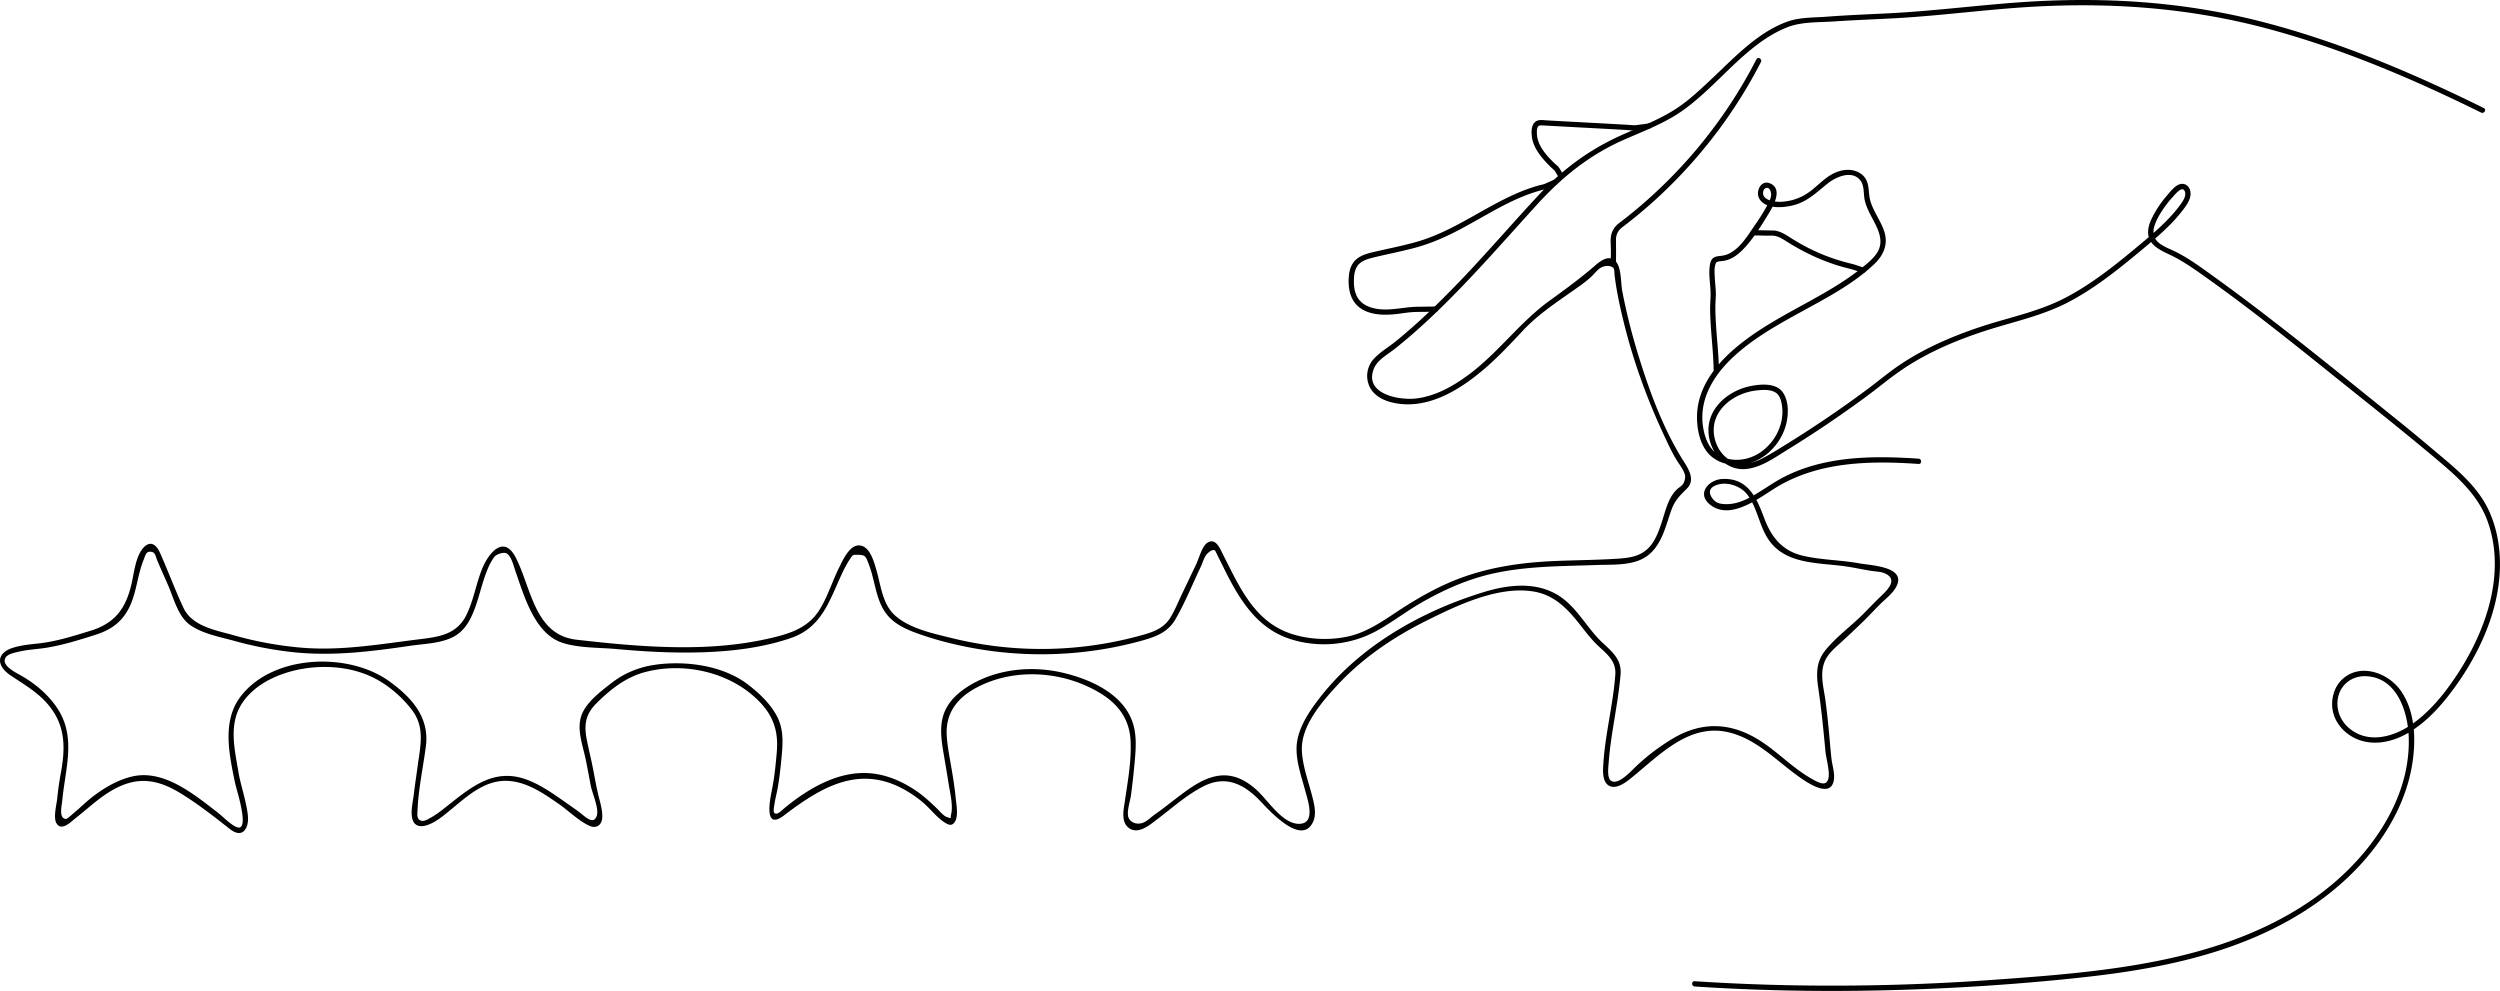 <?xml version="1.0" encoding="UTF-8"?> <svg xmlns="http://www.w3.org/2000/svg" viewBox="0 0 6330.91 2509.39"> <g id="Capa_2" data-name="Capa 2"> <g id="Слой_1" data-name="Слой 1"> <path d="M4353,941.59c-.25-37.2-4.38-74.24-6.93-111.32-1.27-18.4-2.22-36.85-2.08-55.3.1-12.68,1.73-25.34,1-38-.66-11.43-1.91-22.83-2.49-34.27-.56-10.84-1.77-23.56,1.85-34,1.67-4.85,3.61-5.92,8.84-6.71,7.58-1.15,14.85-1.39,22.2-4,14.37-5,26.73-14.33,37.35-25.07,24.06-24.35,43.67-55.37,61.52-84.4,12.27-19.95,43.53-67.81,9.21-83.76-24.49-11.37-39.65,21.94-27.13,40.26,17.32,25.35,60.25,21.17,85.73,14.57,35.36-9.16,58.7-33,86.33-55,20.68-16.44,60.4-34.49,82-8.71,11.54,13.77,8.11,34.65,11.83,51.18,3.33,14.79,10.21,28.61,17.2,42,15.07,28.77,34,60.48,13.6,91.7-9.84,15.08-24.82,26.83-38.72,38-15.14,12.15-31,23.37-47.24,34-32,21-65.55,39.6-99.1,58C4507.66,803.93,4446.64,837,4394,881.86c-49.84,42.47-93.37,98.68-96.35,166.6-1.42,32.25,5,70.46,25.51,96.37,19.45,24.53,52.25,34.84,82.76,32.7,56.09-3.93,103-49.11,117-102.38,6.6-25.2,7.39-59-8.09-81.39-17-24.62-55.58-21.19-81.31-16.15-53.89,10.57-107.16,52.8-107.11,111.73,0,52.41,41.06,104.63,96.9,98.18,37.37-4.31,70.42-28.36,101.61-47.56q51.22-31.55,101.11-65.16t98.36-69.24c31.84-23.41,62.26-49.22,95.05-71.28C4882.26,892,4954.78,861.37,5026.6,838c71.07-23.08,144.73-38,211.38-72.91,64.54-33.81,122-79.34,177.86-125.75,28.29-23.53,56.92-46.91,82.54-73.39a379.47,379.47,0,0,0,34.68-41c9-12.44,17.7-28,12.85-43.84-3.11-10.19-12.65-17.27-23.43-15.19-14.17,2.73-26.06,19.06-35,29.31a265.34,265.34,0,0,0-30.46,42.89c-8.36,14.74-16.7,31.07-17.25,48.37-1,32.69,29.34,46.42,54.49,58.33,35.35,16.76,66.8,39.56,98.54,62.2,134.94,96.27,262.72,201.72,392.26,305,62.68,50,124.89,100.3,186.26,151.88,53.09,44.62,105.63,91.37,129.1,158.69,45.41,130.21-4.7,273.46-76.82,383.8-31.53,48.23-69.29,95.62-117.12,128.6-45.25,31.21-107.88,48.54-155.25,11-25.46-20.21-38-52.57-29.25-84.36,8.87-32.08,37.7-50.77,70.4-49.21,76.76,3.64,104.73,87.74,107.32,152.3,5.85,146-82.7,280.38-190.13,371.74-110.35,93.84-246.9,150.12-386.53,183.86-156.5,37.81-318.27,49.66-478.42,61.16q-254,18.24-508.88,13.55-122.18-2.25-244.16-10.26c-8.58-.56-8.55,12.8,0,13.36,165,10.91,330.44,13.61,495.69,9.3,161.67-4.22,323.64-14.74,484.45-32.16,149.4-16.18,299.73-42.55,438.58-102.06,120.57-51.68,232.43-129.5,310.38-236.23,41.75-57.16,73.56-122.94,86.4-192.87,11.65-63.41,11.09-140.57-27.7-195.32-31.7-44.75-101-70.39-146.65-29.72-21.19,18.86-30,49.2-26,76.82,4.09,28.26,22.16,52.41,46,67.46,45.67,28.79,102,18.51,146.12-7.6,47.63-28.16,85.63-71.3,117.74-115.69,72.42-100.1,125.92-226,112-351.7-3.75-33.93-12.51-67.3-27.19-98.18-14-29.47-34.58-55.41-57.32-78.62-22.94-23.43-48.28-44.32-73.34-65.41-30.21-25.41-60.35-50.84-91.09-75.59-124.27-100-248-201.09-375.11-297.54q-48.06-36.46-97-71.71c-31.28-22.44-62.34-45.83-96.82-63.19-13.94-7-29.33-12.35-41.91-21.78-15.43-11.56-18.51-27.47-12.57-45.51,5.66-17.15,16-33.5,26.45-48.12a243.15,243.15,0,0,1,17.7-21.91c6-6.61,12.6-14.87,20.18-19.67,8.33-5.29,13.34,1.6,13.27,10-.08,9.58-6.05,18.28-11.4,25.77-11.09,15.55-23.9,29.89-37.32,43.46-25.47,25.75-53.67,48.7-81.51,71.81-55,45.64-111.79,90.13-175.53,123C5161.28,789.68,5087,803.9,5016,827.47c-68.8,22.85-138.19,52.44-198.93,92.35-31.82,20.91-61,45.81-91.64,68.45q-47.57,35.21-96.52,68.47t-99.2,64.53c-16.83,10.47-33.68,21-50.85,30.87-16.25,9.38-33.39,18.22-52.06,21.48-59.63,10.44-100.25-57.1-83.1-109.81,9.36-28.74,33.54-50.45,60.4-62.83a144.36,144.36,0,0,1,44.15-12.22c14.87-1.66,34.11-3,47.49,4.86,13.89,8.12,17.09,28.87,17.87,43.59a114.87,114.87,0,0,1-5.47,40.91c-8.82,27.69-27.52,52.67-51.91,68.53-25.26,16.44-56.56,22.48-85.76,13.85-37.05-11-52.37-44.26-57.78-80-10.78-71.22,28.89-133.09,79.46-179.24,50.76-46.32,111.48-79.92,171.36-112.8,63.32-34.77,130-69.46,182.82-119.67,22.48-21.37,35-48,26.34-79-8.28-29.49-29.18-53.72-36.86-83.41-4.13-16-2-33.2-8.73-48.54-5-11.45-14.6-19.73-26.27-24-26.13-9.6-54,.45-75.25,16.23-13.6,10.1-25.64,22.07-39,32.5a131.28,131.28,0,0,1-49.74,24.56c-16.55,4.06-36,5.83-52.57,1-7.17-2.08-15.5-6.06-18.52-13.45-2.2-5.39-.91-14.68,4.63-17.74,11-6.07,15.71,10.8,14.69,18.32-1.39,10.31-7.2,19.93-12.11,28.92-8.88,16.24-19.05,31.73-29.57,46.94-18,26.09-37.34,59.2-67.7,72.45-7.8,3.41-15.65,4.12-24,5.16-5.15.64-10.35,1.79-14.19,5.49-5.91,5.67-7.36,14.74-8.17,22.49-2.29,22.09,2.25,44,2.52,66.05.17,13.6-1.37,27.21-1.23,40.85.17,17.38,1.19,34.73,2.45,52.06,2.54,35.26,6.31,70.48,6.55,105.86.05,8.59,13.41,8.61,13.35,0Z"></path> <path d="M6289.84,273.54c-178.53-88-362.76-166.49-555.74-216.89-205.19-53.59-411.93-65.82-623-50.57C5002.13,14,4893.75,28,4784.62,33.59c-52.69,2.69-105.43,4.6-158,8.64-31.71,2.43-67.87,1.3-98.27,11.83-74.16,25.69-133,88.25-188.64,140.73-32.46,30.61-64.83,62.11-103.09,85.5-37.83,23.13-79.11,39.7-119.7,57.22-87.21,37.66-156.51,87.78-221.25,157.29-67.67,72.66-132.29,148.06-201.11,219.68-33.56,34.93-68,69.06-103.87,101.59q-26.87,24.34-54.91,47.35c-18.59,15.19-41.09,28-57.27,45.84a64.17,64.17,0,0,0-11.57,67c11.69,28.56,42.8,41.1,71.34,45.57,81.28,12.74,157.53-34.53,217.1-84.61,36.54-30.73,69-65.71,101.6-100.44,36.87-39.26,81-68.68,124.8-99.45,16.53-11.6,33.4-23.06,48.15-36.9,7.71-7.23,14.94-17.16,24.07-22.61,7.46-4.45,23.18-7.23,31.41.6,3.44,3.28,2.75,14.17,3.26,18.3,4.93,40.43,13.59,80.27,23.36,119.82,24.3,98.36,58.82,193.67,101.67,285.43,10.35,22.19,20.6,44.58,33.58,65.39,5,8,10.93,15.59,15.16,24,5.21,10.39,6.41,14.86,3.33,26-3.56,12.85-11.17,14.19-19.79,22.55-22.34,21.65-29,56.56-38.7,85.12-7.38,21.7-15.62,44.84-31.79,61.73-21.59,22.55-49.81,26.13-79.09,28.05-51.94,3.41-104,3.6-156,5.76-97.17,4-190.57,18.34-279.72,58.89-43,19.54-83.55,43.45-122.81,69.52s-78.92,53.32-125.83,63.17c-45.25,9.5-94.51,7.66-138.7-6.08-51.73-16.09-87.37-49.05-117-93.27-23-34.23-40.26-71.41-59-108-7.42-14.45-18.44-44.27-39.9-30.28-13.7,8.94-21.35,39.89-28.27,54.37l-35.9,75.15c-9.75,20.41-18.3,42.21-30.36,61.38-18.53,29.45-50.17,37.36-81.87,45.91a945.57,945.57,0,0,1-470.66,4.57c-47.41-11.75-108-24.2-144.89-58.32-30.82-28.54-34.72-74.6-45.8-112.78-6-20.74-15.9-60.2-41.76-63.5s-43.43,36.84-52.54,55.07c-17.95,35.93-29.44,75.34-51.08,109.38-30.24,47.58-81.78,61.24-133.79,72.66-55.22,12.12-111.6,18.12-168.07,19.94-104.27,3.35-209-6.5-312.45-18.37-106.67-12.23-114-130.45-154.12-208.38-30.27-58.74-69.16-11.15-85.7,30.73-15,37.94-21.19,79.32-39.58,116-23.68,47.15-66.82,54.2-114.58,60-102,12.45-201.6,30.67-304.87,21.62a905,905,0,0,1-167.81-30.86c-46.3-13.12-106.55-22.53-128.83-70-21.58-46-39-93.94-59.81-140.18-6.71-14.89-19.53-29.59-36-17-24.65,18.87-29.16,69.06-35.52,96.46-14.45,62.29-41.74,99.94-104.14,119-41.13,12.6-83.45,26.23-126.29,31.43-23,2.79-46.61,4.37-68.88,11.26-43.78,13.52-43.89,45.62-6.66,70.65,40.53,27.25,79.06,48.11,107.14,90.23,33,49.49,29.7,103.39,19.26,159.19-3.83,20.43-6.65,41-8.69,61.64-1.48,15.1-10.4,48.28-2.12,62.73,13,22.62,38.2-4.63,49.38-13.33,38.2-29.73,70.79-63.15,116.52-82.09,57-23.62,104.23-8.06,154.15,23.24,41.75,26.17,79.88,56.21,118.53,86.58,13.66,10.74,30.73,17.65,41.26-.95,10.42-18.38,3.33-46.35-.67-65.5-5.45-26.08-13.81-51.27-18.18-77.56-7.73-46.45-19.94-98-5-144.27,13.13-40.61,47.88-71.45,85-90.2,77.32-39.08,184-43,261.89-4.24,37.47,18.65,72.11,48.51,97.49,81.72,33.37,43.66,21.46,90.42,14.66,140.9-3.29,24.49-7.09,48.91-10,73.45-2.23,18.65-9,44.72-3,63.48,5.31,16.66,19.85,19,35.17,14.34,22-6.69,41.32-23.05,58.83-37.36,42.31-34.56,87.38-77.78,146.33-75.21,48.83,2.13,91.47,31.66,130.26,58.71,24.52,17.1,49.75,42.31,76.6,54.78,18.73,8.7,32.63-2.09,33.18-21.9.51-18.4-5.58-37.58-9.88-55.16-5.9-24.12-9.85-48.56-14.73-72.91-4.52-22.55-10.09-44.91-14.57-67.46-7.55-38.08-3.28-64.8,24.16-92.26,35-35,74.56-66.37,123.07-79.23,99.26-26.32,215.81,0,288.12,73,37,37.33,50,76.29,45.84,127.8-2.69,33.16-6.2,67.15-12.86,99.73-5.47,26.78-19.21,100.5,30.65,62.64,86-65.33,179.12-124.86,288.8-74a282.56,282.56,0,0,1,63.56,41c18.32,15.61,33.71,36.48,53.8,49.88,11,7.3,20.09,10.73,27.39-1.75,8.78-15,3.23-43.11,1.68-59-2.42-24.92-6.31-49.7-10.47-74.37-4.62-27.37-10.28-54.81-12.21-82.51-4.25-61,29.17-100.18,81.3-126.28,96.61-48.36,219.65-37.67,310.56,19.16,43.23,27,70.54,64.94,73.49,116.64,2.92,51.18-7.16,105.93-14.59,156.41-3.05,20.66-9.76,50.47,9.72,65.85,23.63,18.67,53.49-7.23,71.75-21,38.21-28.88,75.62-62.83,118.62-84.4,57-28.58,103-4.42,143.54,38.16,21.93,23,105.32,116.47,133.83,50.89,9.07-20.86,1.31-47.8-4.14-68.59-9.5-36.23-23.31-73.21-24.85-110.88-2.53-61.8,49.74-121.69,88.28-163.62,63.14-68.66,141.55-122.18,224.68-163.75,78.54-39.28,184-90.27,274.33-75.07,53.3,9,86.57,44.84,118.28,85.45,15,19.17,29.49,38,47.44,54.54,22,20.27,43.1,37.6,40.77,70.13-5.42,75.75-25.69,150.8-30.38,226.72-1,16-2.87,42.88,12.53,53.65,17.39,12.17,41.72-5.24,55.13-15.92,73.94-58.94,151.11-146,256.7-116.31,67.79,19,115.83,71.68,171.54,111.09,19.55,13.83,79,55.42,87.77,9.17,3.27-17.36-4.16-39.06-6-56.16-3-27.34-5-54.79-7.74-82.15-2.14-21.63-4.54-43.22-7.47-64.75-4.22-30.94-14.05-64.13-3.26-94.56,8-22.49,26.68-37.5,43.77-53.15,19.61-18,39-36.19,58-54.8,15-14.71,29-30.38,44.19-44.89,12.8-12.25,28.33-24.31,36.77-40.31,26.86-50.88-63.84-53.78-92.53-59-46.77-8.56-95.44-8.54-141.67-18.89-54.28-12.14-82-46.73-100.72-96.9-19.42-52-41.1-99.93-103.73-98.16-36.63,1-69.64,38.32-30.65,66.89,54.42,39.89,129.9-25.57,173.73-50.5,106.88-60.78,232.32-62.56,352.07-54.32,8.58.59,8.54-12.77,0-13.35-116.63-8-241.71-7.19-347.23,49.69-27.34,14.74-52.15,33.8-79.59,48.28-19.57,10.32-40.18,17.91-62.58,17.16-14.18-.47-24.59-3.13-32.94-14.79-9.6-13.4-8.55-25,7-32.13,27.37-12.48,64.86.51,81.8,23,24.17,32.12,29.22,74,49.87,108.06,42.88,70.81,130.64,63.12,202,73.92,20.18,3.06,40.12,7.45,60.26,10.69,11.77,1.89,26.28,1.9,37.17,7.1,32.34,15.45,5.34,41.63-12,58.08-16,15.15-30.85,31.31-46.5,46.79-30.56,30.22-68.13,57.26-94.72,91.12-22.55,28.71-21.62,60.43-16.47,94.91,7.91,52.89,13,105.86,18,159.08,1.72,18,10.29,46.71,8.18,64.61-3.26,27.7-25.57,14.68-41.3,6-49.49-27.32-88.41-70.39-136.49-100-71-43.78-143.37-46.15-215.47-3.72a530.32,530.32,0,0,0-94.81,71.62c-11.66,11.06-45.47,49-63.4,35.9-10.18-7.42-6.46-34.47-5.68-45.15,5.47-74.82,23.9-148.89,30.17-223.57,3.09-36.7-19.49-56.34-44.69-79.57-35.29-32.53-58.07-76.64-94.85-107.67-58.64-49.47-136.11-43-205.05-22.09-159.59,48.54-317.23,137.53-419.83,271.6-27.62,36.09-56.72,80.21-56.16,127.64.4,34.46,12.45,68.87,21.3,101.81,6.93,25.76,28.9,86.16-15,86.4-41.28.22-77.37-57.52-104.85-83.4-25.79-24.28-57-42.29-93.58-39-37.2,3.32-70,26-99,47.57-18,13.35-35.37,27.45-53.4,40.72-5.93,4.37-12,8.58-17.83,13-7,5.28-13.54,11.36-21.11,15.79-12.66,7.41-31.26,6.92-40.53-7.41-8.41-13,2.59-44.17,4.51-58.26q5.4-39.72,9-79.66c3.5-38,7.34-76.71-7.1-113-27.41-68.9-108.58-103.9-176.06-119.4-81.16-18.66-172.07-8.49-242.59,37.85-27.52,18.08-51.25,42.66-59.67,75.29-9,34.7-1.08,72.17,4.66,106.75,3.27,19.65,6.85,39.25,9.75,59,3.38,23,12.5,57.2,6.68,80.35-2.59,10.3,3,10.87-8.82,7.36-10.19-3-18.89-14.51-26.27-21.68-15.48-15-31-29.61-48.6-42.1-32.76-23.19-70.19-41-110.22-46.63-84.59-11.91-164.5,34.88-227.44,86.5-7.1,5.82-20.46,20.89-26.8,11.92-2.78-3.95.79-20.61,1.24-23.62,1.7-11.58,4.84-22.86,7-34.34,5.65-30.22,8.76-61.57,11.49-92.18,3-33.71,3.1-65.1-13.43-95.47-17.45-32.07-45.8-58.58-74.72-80.31-63.18-47.48-158.16-59.57-234.67-48.21-39.52,5.87-76.9,21.12-108.48,45.77-26.44,20.64-62,47.1-75.09,79-14.73,35.78,1.8,77.9,9.27,113.43,4.79,22.81,8.77,45.75,13.27,68.61,3.65,18.6,20.48,55.47,15.39,73.94-7.83,28.44-32.88.48-45.8-8.75q-19.9-14.23-40-28.26c-29.8-20.87-60.41-42-95-54.17-86.78-30.46-147.2,28.41-210.9,77.69-9.42,7.29-19.17,14.36-29.68,20-5.46,2.95-13.55,8.15-20.15,7.81-16.32-.85-13.16-17.55-12.56-30,2.55-53.41,14.16-106.43,21-159.39,9.45-73.76-37.3-124.68-94.52-165.34-103.29-73.38-294.34-66.59-375.1,40.39-45.46,60.21-29.63,140.19-15.62,208.87,5,24.55,13.41,48.27,17.73,73,1.56,8.93,8.61,41.45-2.15,48.5-11.23,7.37-46.43-28.53-55.06-35.17-60.26-46.36-138.6-112.87-220.27-93-38.5,9.39-73.83,30.82-104.49,55.37-13.69,11-26,23.47-39.54,34.54-1.5,1.23-19,17.52-22.44,17.32-19.19-1.09-10.45-34.72-9.42-46,7.94-86.08,38.4-166.73-18.65-243.11-23.29-31.19-52.65-55.22-86.26-74.29-13.64-7.74-49.05-24.79-39.22-44.16,5.28-10.4,24.34-13.68,34.58-16.09,21.7-5.12,43.92-6,65.87-9.33,43.26-6.6,86.57-20.15,128.19-33.46,35.2-11.26,62.21-28.53,80.91-61.2,22.95-40.1,23.63-87.4,41-129.49,4.37-10.58,5.5-20.6,17.59-19.54,11.93,1,11.7,10.29,15.78,20.16,9.14,22.11,19.21,43.85,28.69,65.82,14,32.41,24.69,77.46,54.92,99.27,31.21,22.51,77.91,31,114.22,41A926.71,926.71,0,0,0,737.08,1651c101.6,11.58,200.66-.78,301.14-15.54,34.58-5.08,71.88-5.56,104.28-20,27.78-12.36,43.4-35.12,55-62.39,14.25-33.4,21-69.34,33.94-103.2,4-10.57,8.5-21.26,14.6-30.84,2.34-3.69,5-8.52,8.28-11.33,5.22-4.4,21.58-10.6,29.06-6,11.78,7.26,17.33,31.67,21.64,43.92,21.64,61.5,48.28,158.53,118.49,181.93,41.45,13.82,93.25,12.07,136.46,16,51,4.59,102.18,8.07,153.41,8.77,95.69,1.31,197.12-5.2,288.42-36.22,78.25-26.59,97.42-91.92,129.2-160.81,3.7-8,7.55-16,11.85-23.74,2.77-5,5.69-10,8.86-14.72,8-12,6.75-12.22,22.94-11.79,17.88.47,18.13,5.84,24.36,21.08a256,256,0,0,1,9.83,30.37c8.55,31.81,13.74,66.36,32.88,94.06,18.84,27.26,48.95,41.63,79.22,52.65,47.61,17.34,97.26,29.87,147.11,38.74a960.18,960.18,0,0,0,285.92,7.76,948.92,948.92,0,0,0,136-26.88c35.73-9.87,67.1-20.88,86.56-54.41,24.48-42.17,43-88.66,64.06-132.65,4.52-9.46,8.49-24.38,15.38-32.21,3.23-3.66,13.17-13.25,20.14-10,1.81.85,7.41,13.86,7.68,14.38,8.75,16.86,16.87,34,25.58,50.93,35.67,69.19,79.18,133.23,156.05,158.74,72.62,24.09,154,16.74,220.81-20.11,38.59-21.28,73.65-48.4,111.79-70.47,44.56-25.78,91.38-47.91,140.56-63.32,99.08-31,203.4-29.24,306-32.93,36.49-1.31,79.38,1.54,113.16-14.8,29.29-14.16,45.28-41.46,56.52-70.85,6.77-17.68,11.93-35.94,18.37-53.74,9.13-25.21,21.74-36.51,39.57-54.53,20.81-21,5-47.48-8.24-68.26-53.87-84.78-89.74-185.28-118.7-281A1505,1505,0,0,1,4108,736.33c-3.83-20-1.5-59.38-17.2-75.5-15.35-15.75-36.08-1.67-49.29,9.81-37.78,32.81-76.46,61.24-117.12,90.56C3848.4,816,3794,893.69,3718.53,949.37c-39.22,29-83.72,54-132.79,59.74-44.4,5.19-132.92-12.18-106.16-76.46,9.06-21.74,34.6-34.95,52.58-49.27q28.38-22.57,55.47-46.7c36.24-32.12,70.91-66,104.66-100.68,68.15-70.11,132.54-143.68,198.31-216,65.23-71.72,134.36-127.88,223.6-166.88,40.55-17.73,82-33.88,120.4-56.12,33.12-19.19,61.77-43.76,89.79-69.62C4386.4,170.14,4448.05,98.52,4529,68c34.72-13.09,78.32-11.16,115-13.67,50.76-3.48,101.62-5.28,152.43-8,105.18-5.61,209.7-19.3,314.75-26.9C5324.83,4,5533.94,17,5741.48,72.41c188,50.2,367.46,126.81,541.62,212.67,7.68,3.78,14.46-7.73,6.74-11.54Z"></path> <path d="M3959.1,443.06c-3.52-5.9-6.86-11.95-10.57-17.73-3.12-4.87-8.65-8.64-12.81-12.65-5.5-5.3-10.85-10.78-15.91-16.51-9.5-10.8-18.42-22.94-23.46-36.53A66.12,66.12,0,0,1,3892,339c-.2-5.67-.52-14.83,3.6-19.35,2.22-2.43,5.74-2.21,8.77-2.12,4.81.15,9.62.5,14.42.76l28.18,1.52,56.36,3.05c38.15,2.06,76.3,4.06,114.44,6.28,7.69.44,15.9,1.81,23.57,1.27,3.61-.26,7.24-.94,10.83-1.41l23.58-3c3.58-.47,6.68-2.74,6.68-6.68,0-3.25-3.08-7.15-6.68-6.68l-21,2.73-11.93,1.54c-5.32.69-10.87-.25-16.21-.56-39.89-2.36-79.81-4.45-119.71-6.61l-59.89-3.23L3917,304.8c-8.33-.45-18.4-2.38-26.12,1.76-13.94,7.47-13.36,28.65-11.28,42,2.37,15.21,9.73,29.44,18.63,41.83,10.6,14.75,23.42,27.68,36.79,39.91,1.53,1.4,1.62,1.15,2.85,3.2l3.74,6.28,5.95,10c4.4,7.38,16,.67,11.54-6.74Z"></path> <path d="M3635.88,776.19l-46.07.62c-27.33.37-54.15,6.89-81.54,6.88-28.95,0-61.48-7.81-73.81-37-5.33-12.6-6.26-26.6-5.8-40.12.36-10.37,1.88-21.31,7-30.26,4.13-7.25,10-12.06,17.67-15.92,8.35-4.22,18.26-6.76,27.67-9,32.88-7.93,66.12-14.4,98.84-23,34.37-9,67.16-22.1,98.92-38,30.43-15.18,59.81-32.33,89.49-48.9s59.58-32.62,91.12-45.15a384.71,384.71,0,0,1,47.84-15.66c9.14-2.3,17.25-6.18,25.88-10l7.65-3.4c3.33-1.48,4-6.26,2.4-9.14-1.94-3.42-5.86-3.85-9.14-2.4l-21.79,9.69c-4.33,1.93-8.42,2.31-13.51,3.68-8.47,2.27-16.84,4.87-25.12,7.74-33.09,11.48-64.56,27.12-95.27,43.84-61.93,33.72-122,72.14-190.42,91.61-34.61,9.86-70.06,16.81-105.11,24.89-19.16,4.42-41.1,9.51-54,25.65-6.73,8.42-10.46,18.61-12.07,29.2a129.23,129.23,0,0,0,.74,44c2.63,13.25,8.48,25.9,17.75,35.82,10.39,11.11,24.51,17.8,39.13,21.36,18.89,4.59,38.51,4.32,57.74,2.51,16.12-1.51,32.3-4.88,48.48-5.51,16.77-.65,33.6-.45,50.38-.68l5-.06c8.59-.12,8.62-13.48,0-13.36Z"></path> <path d="M4719.82,677.8c-10.8-3.57-21.52-7.61-32.59-10.26a491.8,491.8,0,0,1-78.42-25.86,506.54,506.54,0,0,1-73.67-39.1c-10.93-7-22.2-14.29-34.91-17.53-7.73-2-15.42-1.35-23.27-1.54-12.41-.31-24.79-.59-37.21-.59-8.59,0-8.6,13.35,0,13.35,10.55,0,21.07.19,31.61.45,6.11.16,12.47-.33,18.54.07,12.44.8,23.8,8,34.05,14.5,46.81,29.59,96.74,52.82,150.46,66.81,8.18,2.13,16.17,4.08,24.18,6.73l17.68,5.85c8.18,2.71,11.69-10.18,3.55-12.88Z"></path> <path d="M4447.79,150.32A1219.54,1219.54,0,0,1,4285,391.47a1232.18,1232.18,0,0,1-100.73,103.42q-26.94,24.6-55.33,47.55c-9.6,7.76-19.36,15.3-29.14,22.81A52.22,52.22,0,0,0,4081,591.78c-3.88,13-1.63,27.77-1.62,41.15,0,10.6-.29,21.22-.44,31.82-.12,8.59,13.24,8.6,13.36,0,.27-19.31.09-38.54,0-57.84a37.68,37.68,0,0,1,10.49-26.72c3.59-3.68,7.91-6.6,12-9.73q7.76-6,15.43-12.06,28-22.23,54.63-46.08a1239.33,1239.33,0,0,0,191-216.2,1220.28,1220.28,0,0,0,83.49-139.06c3.92-7.63-7.6-14.4-11.53-6.74Z"></path> </g> </g> </svg> 